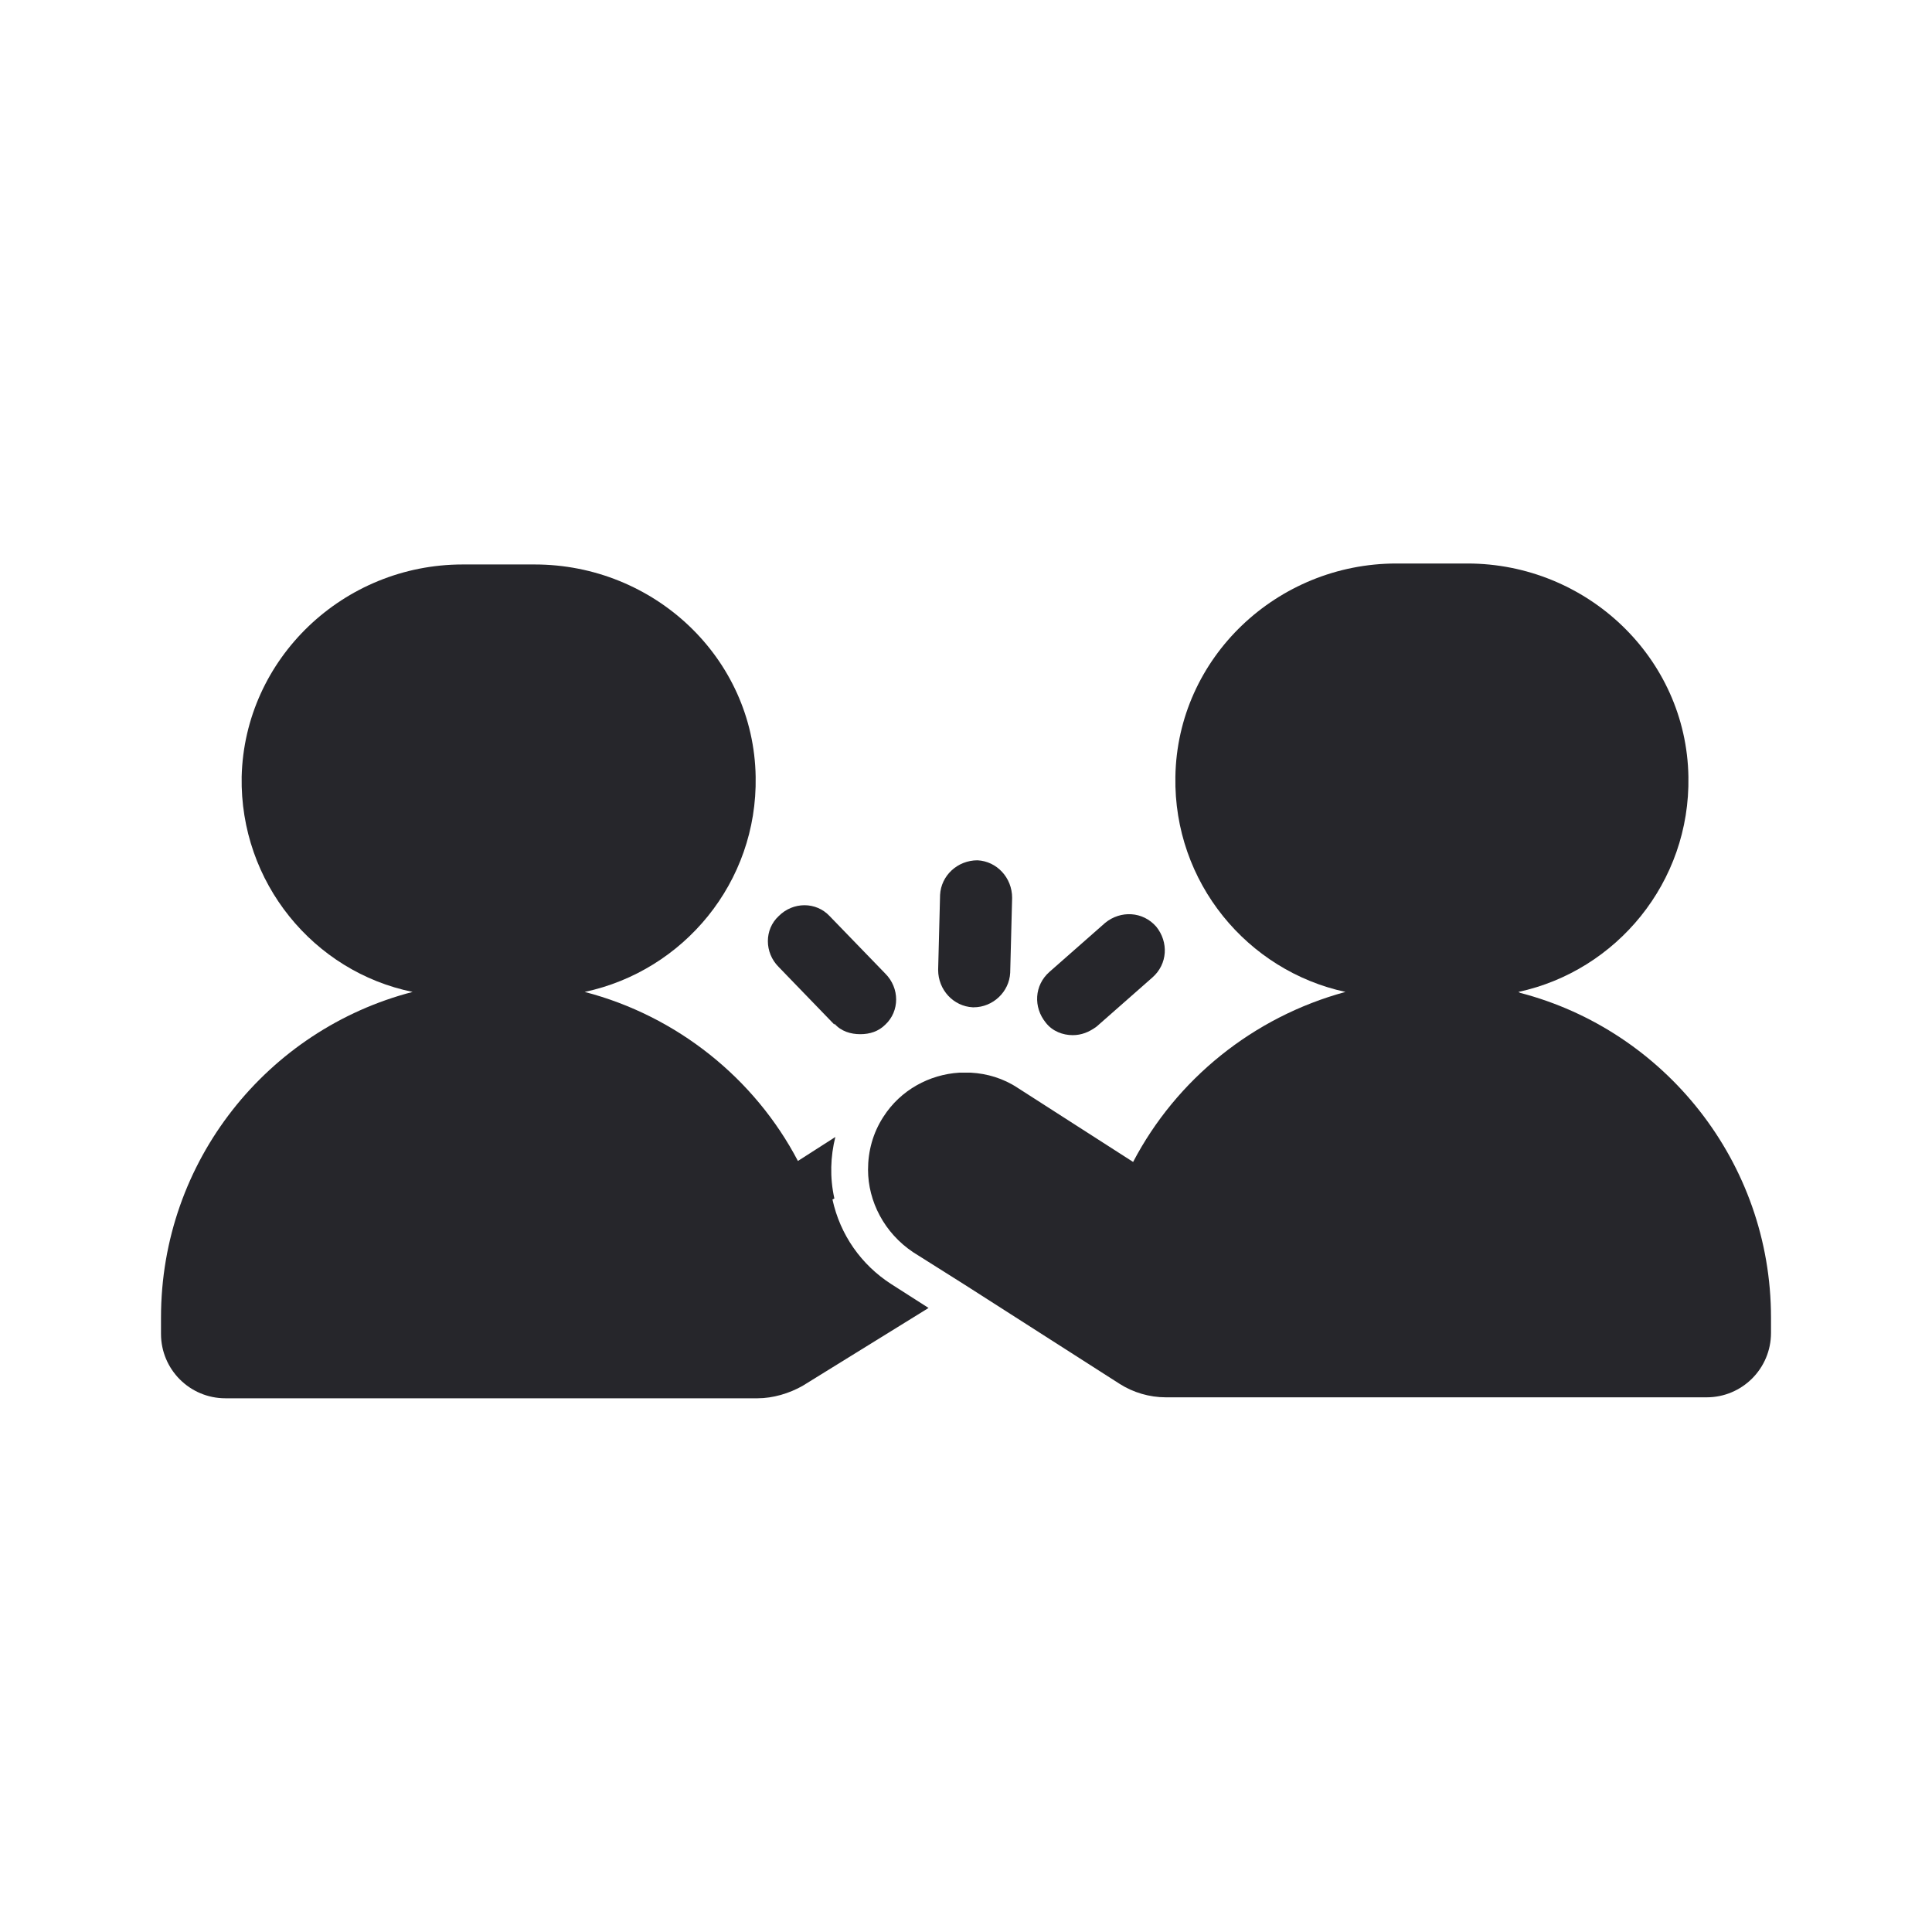 <svg width="24" height="24" viewBox="0 0 24 24" fill="none" xmlns="http://www.w3.org/2000/svg">
<path d="M13.325 12.859C13.432 12.859 13.527 12.823 13.623 12.752L14.315 12.143C14.506 11.976 14.518 11.702 14.363 11.511C14.196 11.32 13.921 11.308 13.73 11.463L13.038 12.072C12.847 12.239 12.835 12.513 12.991 12.704C13.074 12.812 13.205 12.859 13.325 12.859Z" fill="#26262B"/>
<path d="M12.084 12.513H12.095C12.334 12.513 12.537 12.322 12.549 12.084L12.573 11.153C12.573 10.902 12.382 10.699 12.143 10.687C11.893 10.687 11.69 10.878 11.678 11.117L11.654 12.048C11.654 12.298 11.845 12.501 12.084 12.513Z" fill="#26262B"/>
<path d="M18.862 12.322C20.079 12.06 20.998 10.962 20.974 9.649C20.95 8.169 19.709 7 18.229 7H17.346C15.866 7 14.625 8.169 14.601 9.649C14.578 10.962 15.496 12.06 16.714 12.322C15.568 12.633 14.613 13.408 14.076 14.434L12.644 13.515C12.465 13.396 12.262 13.336 12.06 13.325C12.012 13.325 11.964 13.325 11.916 13.325C11.546 13.348 11.188 13.539 10.974 13.873C10.842 14.076 10.783 14.303 10.783 14.53C10.783 14.924 10.986 15.317 11.344 15.556L11.988 15.962L13.909 17.191C14.076 17.298 14.279 17.358 14.482 17.358H21.201C21.642 17.358 22 17 22 16.558V16.367C22 14.434 20.675 12.8 18.885 12.334" fill="#26262B"/>
<path d="M10.365 14.888C10.306 14.625 10.317 14.363 10.377 14.124L9.912 14.422C9.375 13.396 8.408 12.62 7.263 12.322C8.492 12.06 9.411 10.962 9.387 9.649C9.363 8.169 8.122 7.012 6.642 7.012H5.747C4.267 7.012 3.038 8.181 3.002 9.649C2.979 10.962 3.897 12.072 5.126 12.322C3.325 12.788 2 14.422 2 16.367V16.57C2 17.012 2.358 17.37 2.8 17.37H9.411C9.601 17.37 9.804 17.31 9.971 17.215L11.535 16.248L11.069 15.95C10.699 15.711 10.437 15.341 10.341 14.9" fill="#26262B"/>
<path d="M10.365 12.716C10.449 12.812 10.568 12.847 10.687 12.847C10.807 12.847 10.914 12.812 10.998 12.728C11.177 12.561 11.177 12.274 10.998 12.095L10.306 11.38C10.138 11.2 9.852 11.2 9.673 11.38C9.494 11.546 9.494 11.833 9.673 12.012L10.365 12.728V12.716Z" fill="#26262B"/>
</svg>
